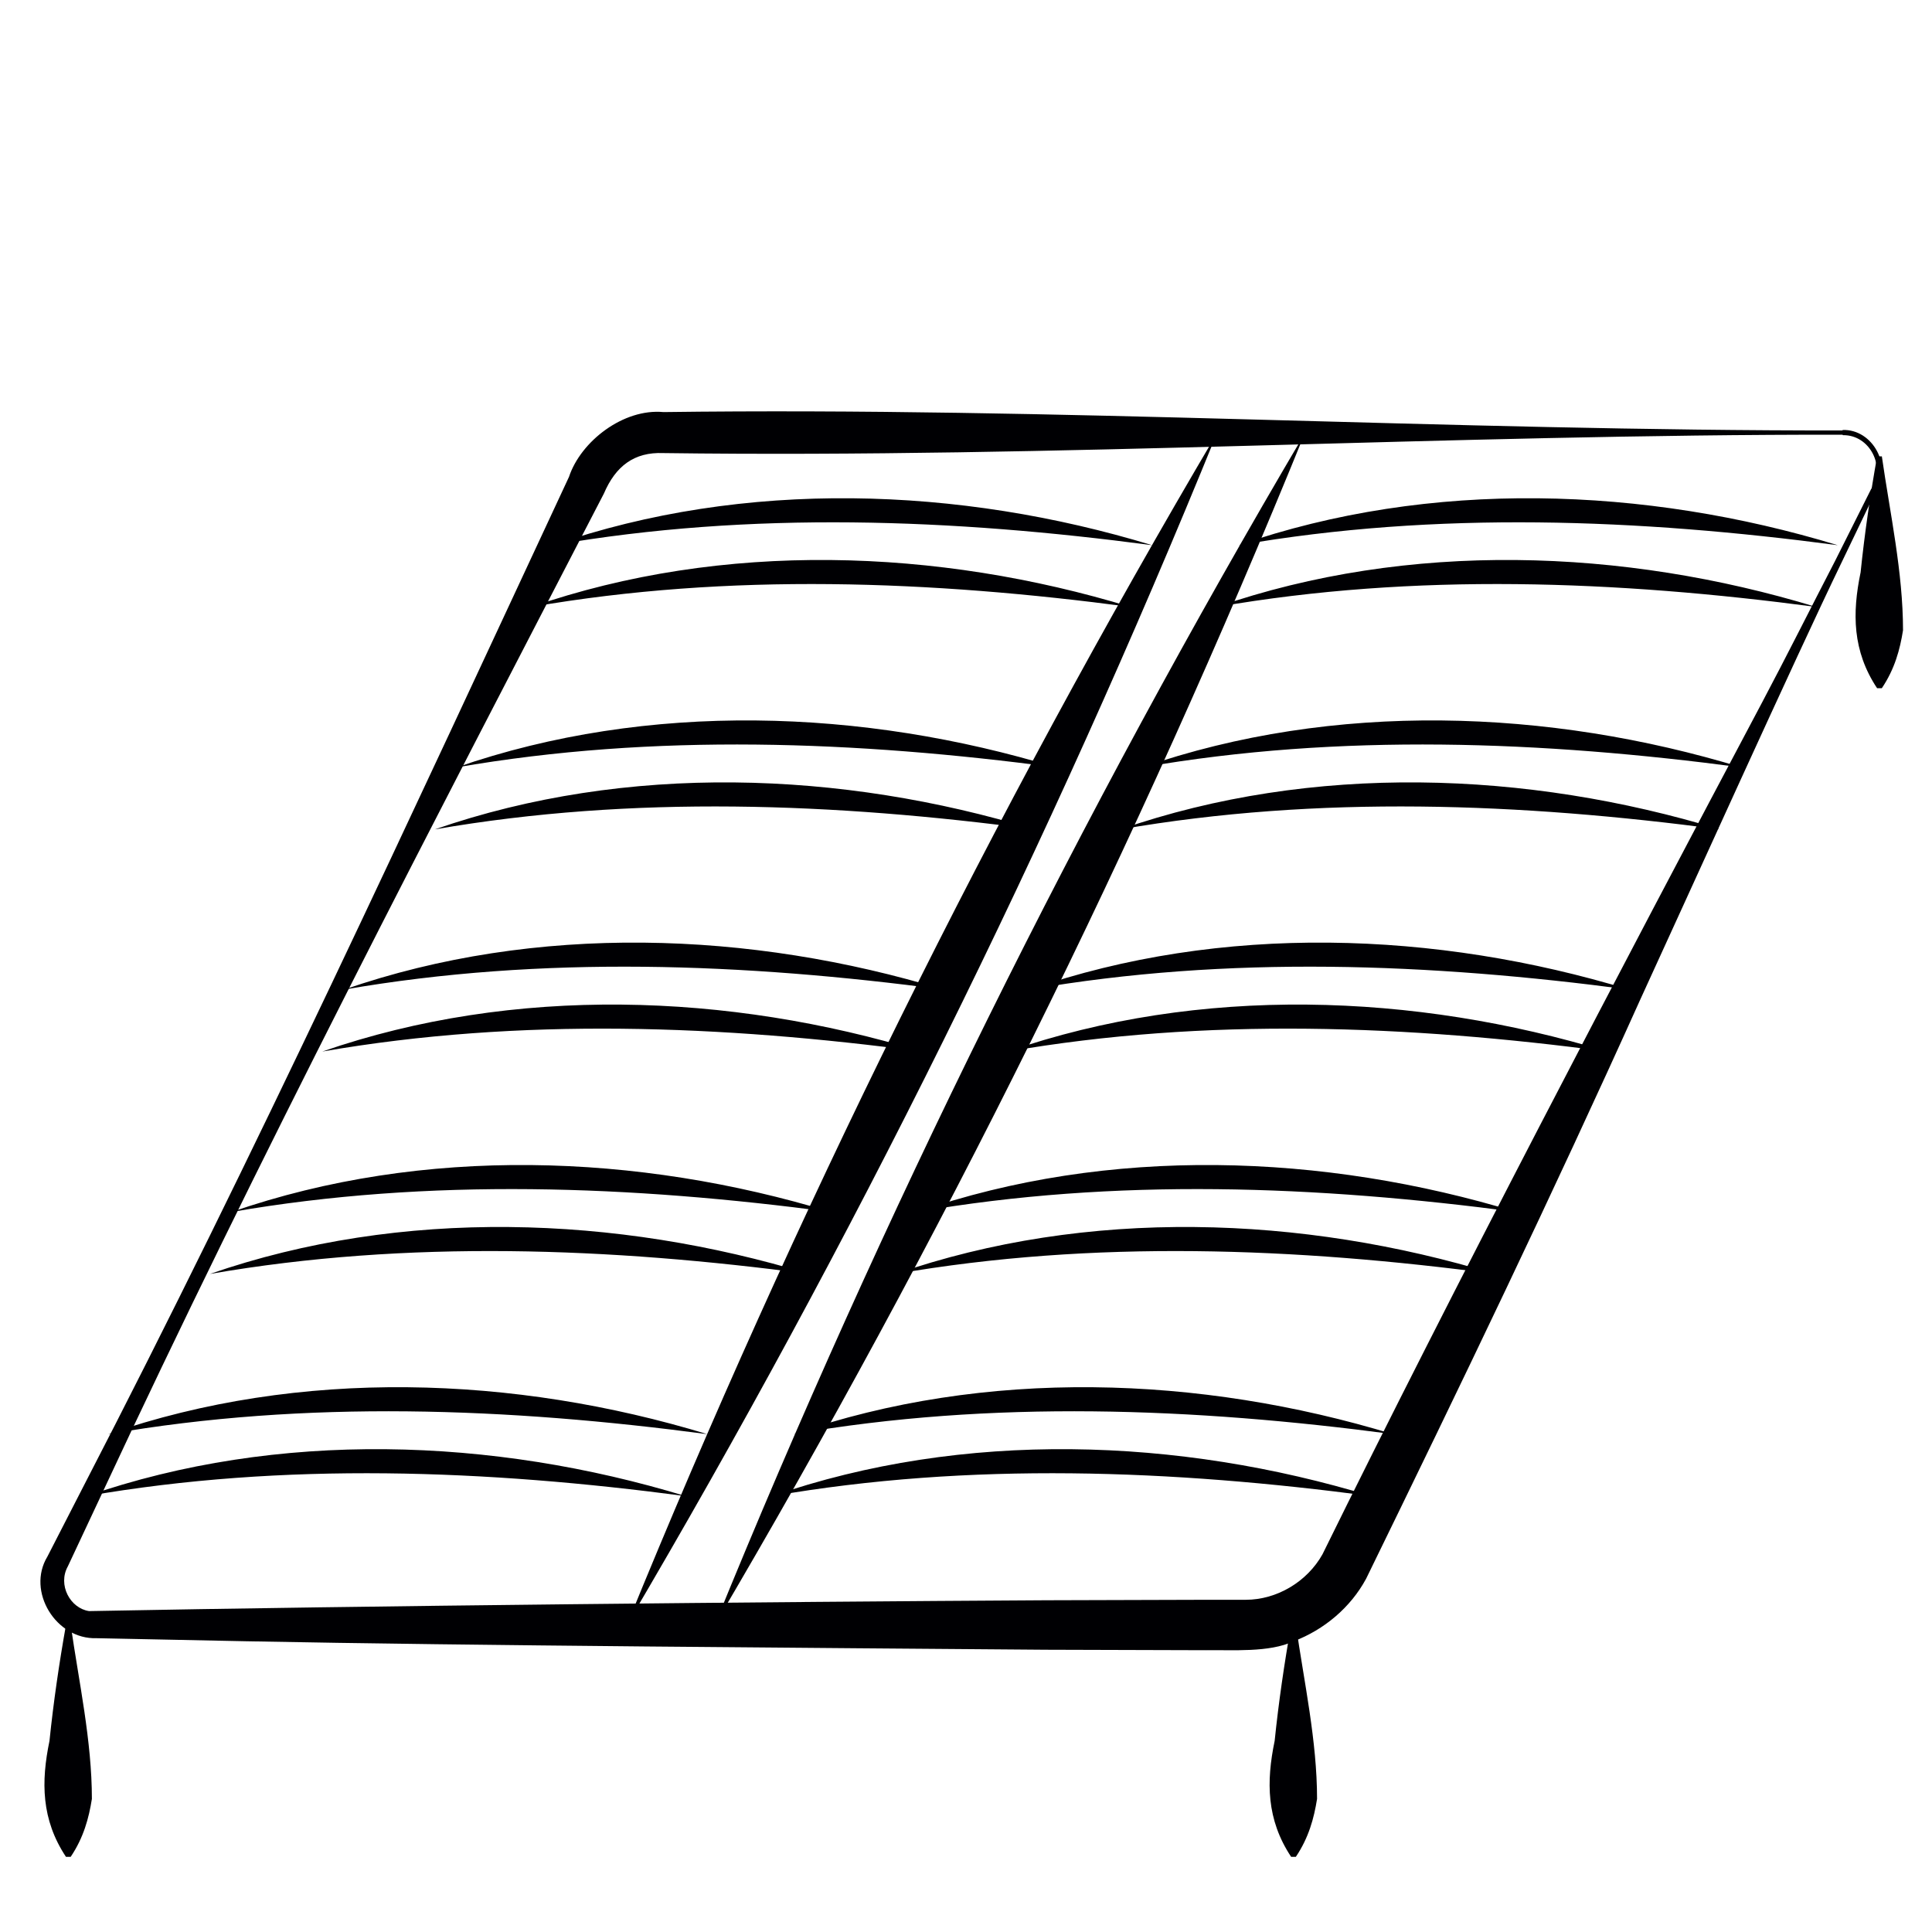 <?xml version="1.0" encoding="UTF-8"?>
<svg id="_Слой_1" data-name="Слой 1" xmlns="http://www.w3.org/2000/svg" width="82" height="82" viewBox="0 0 82 82">
  <defs>
    <style>
      .cls-1 {
        fill: #000003;
      }
    </style>
  </defs>
  <path class="cls-1" d="m78.2,18.45c-16.68-.02-33.36,1-50.05.78-1.23-.05-2.02.55-2.52,1.72-7.28,14.06-14.62,28.1-21.31,42.46,0,0-1.44,3.07-1.44,3.07-.44.79.1,1.78.9,1.9,12.06-.23,28.55-.39,40.61-.46,0,0,6.79-.02,6.79-.02,0,0,1.69,0,1.69,0,1.33,0,2.61-.77,3.26-1.93,5.57-11.33,12.73-24.98,18.65-36.14,1.06-2,2.07-4.02,3.11-6.03,0,0,1.52-3.03,1.52-3.03.65-.94-.04-2.32-1.19-2.3h0Zm0-.2c1.29-.05,2.14,1.55,1.41,2.61,0,0-1.47,3.06-1.47,3.06-1.94,4.01-6.58,14.28-8.52,18.5-3.73,8.28-7.62,16.36-11.64,24.59-.66,1.22-1.78,2.16-3.07,2.65-1.05.49-2.6.36-3.73.38,0,0-6.79-.02-6.79-.02-9.79-.08-24.18-.17-33.93-.36-1.7-.04-4.67-.09-6.36-.13-1.73.06-2.98-1.99-2.09-3.46,0,0,1.55-3.02,1.55-3.02,7.28-14.07,13.9-28.46,20.59-42.81.5-1.51,2.31-2.91,4.01-2.75,16.69-.22,33.37.8,50.05.78h0Z"/>
  <path class="cls-1" d="m55,68.96c.35,2.44.9,4.93.9,7.39-.13.82-.35,1.64-.9,2.46h-.2c-1.05-1.58-1.06-3.19-.7-4.92.17-1.65.41-3.29.7-4.92,0,0,.2,0,.2,0h0Z"/>
  <path class="cls-1" d="m79.87,19.36c.35,2.44.9,4.93.9,7.39-.13.82-.35,1.64-.9,2.46h-.2c-1.05-1.58-1.06-3.19-.7-4.92.17-1.65.41-3.29.7-4.92,0,0,.2,0,.2,0h0Z"/>
  <path class="cls-1" d="m3,68.96c.35,2.44.9,4.93.9,7.39-.13.82-.35,1.64-.9,2.46h-.2c-1.05-1.58-1.06-3.19-.7-4.92.17-1.65.41-3.29.7-4.92,0,0,.2,0,.2,0h0Z"/>
  <path class="cls-1" d="m26.61,68.96c7.11-17.44,15.47-34.35,25.04-50.57-7.09,17.44-15.48,34.35-25.04,50.57h0Z"/>
  <path class="cls-1" d="m30.34,68.96c7.1-17.44,15.47-34.35,25.04-50.57-7.09,17.44-15.48,34.35-25.04,50.57h0Z"/>
  <path class="cls-1" d="m32.77,63.5c8.14-2.82,17.25-2.49,25.43,0-8.44-1.12-17.02-1.46-25.43,0h0Z"/>
  <path class="cls-1" d="m33.69,60.87c8.14-2.82,17.25-2.49,25.43,0-8.44-1.12-17.02-1.46-25.43,0h0Z"/>
  <path class="cls-1" d="m38.01,54.07c8.14-2.82,17.25-2.49,25.43,0-8.44-1.12-17.02-1.46-25.43,0h0Z"/>
  <path class="cls-1" d="m38.93,51.44c8.14-2.82,17.25-2.49,25.43,0-8.44-1.12-17.02-1.46-25.43,0h0Z"/>
  <path class="cls-1" d="m42.78,44.63c8.14-2.82,17.25-2.49,25.43,0-8.44-1.12-17.02-1.46-25.43,0h0Z"/>
  <path class="cls-1" d="m43.71,42c8.14-2.82,17.25-2.49,25.43,0-8.44-1.12-17.02-1.46-25.43,0h0Z"/>
  <path class="cls-1" d="m47.56,35.2c8.14-2.82,17.25-2.49,25.43,0-8.44-1.12-17.02-1.46-25.43,0h0Z"/>
  <path class="cls-1" d="m48.48,32.57c8.14-2.82,17.25-2.49,25.43,0-8.44-1.12-17.02-1.46-25.43,0h0Z"/>
  <path class="cls-1" d="m51.65,25.76c8.14-2.82,17.25-2.49,25.43,0-8.44-1.12-17.02-1.46-25.43,0h0Z"/>
  <path class="cls-1" d="m52.57,23.14c8.14-2.82,17.25-2.49,25.43,0-8.44-1.12-17.02-1.46-25.43,0h0Z"/>
  <path class="cls-1" d="m3.67,63.5c8.14-2.82,17.25-2.49,25.43,0-8.44-1.12-17.02-1.46-25.43,0h0Z"/>
  <path class="cls-1" d="m4.59,60.87c8.14-2.82,17.25-2.49,25.43,0-8.44-1.12-17.02-1.46-25.43,0h0Z"/>
  <path class="cls-1" d="m8.91,54.07c8.14-2.82,17.25-2.49,25.43,0-8.44-1.12-17.02-1.46-25.43,0h0Z"/>
  <path class="cls-1" d="m9.83,51.44c8.14-2.82,17.25-2.49,25.43,0-8.44-1.12-17.02-1.46-25.43,0h0Z"/>
  <path class="cls-1" d="m13.68,44.63c8.14-2.82,17.25-2.49,25.43,0-8.44-1.12-17.02-1.46-25.43,0h0Z"/>
  <path class="cls-1" d="m14.61,42c8.14-2.82,17.25-2.49,25.43,0-8.44-1.12-17.02-1.46-25.43,0h0Z"/>
  <path class="cls-1" d="m18.46,35.2c8.14-2.82,17.25-2.49,25.43,0-8.44-1.12-17.02-1.46-25.43,0h0Z"/>
  <path class="cls-1" d="m19.38,32.57c8.14-2.82,17.25-2.49,25.43,0-8.44-1.12-17.02-1.46-25.43,0h0Z"/>
  <path class="cls-1" d="m22.55,25.76c8.14-2.82,17.25-2.49,25.43,0-8.44-1.12-17.02-1.46-25.43,0h0Z"/>
  <path class="cls-1" d="m23.47,23.14c8.14-2.82,17.25-2.49,25.43,0-8.44-1.12-17.02-1.46-25.43,0h0Z"/>
</svg>